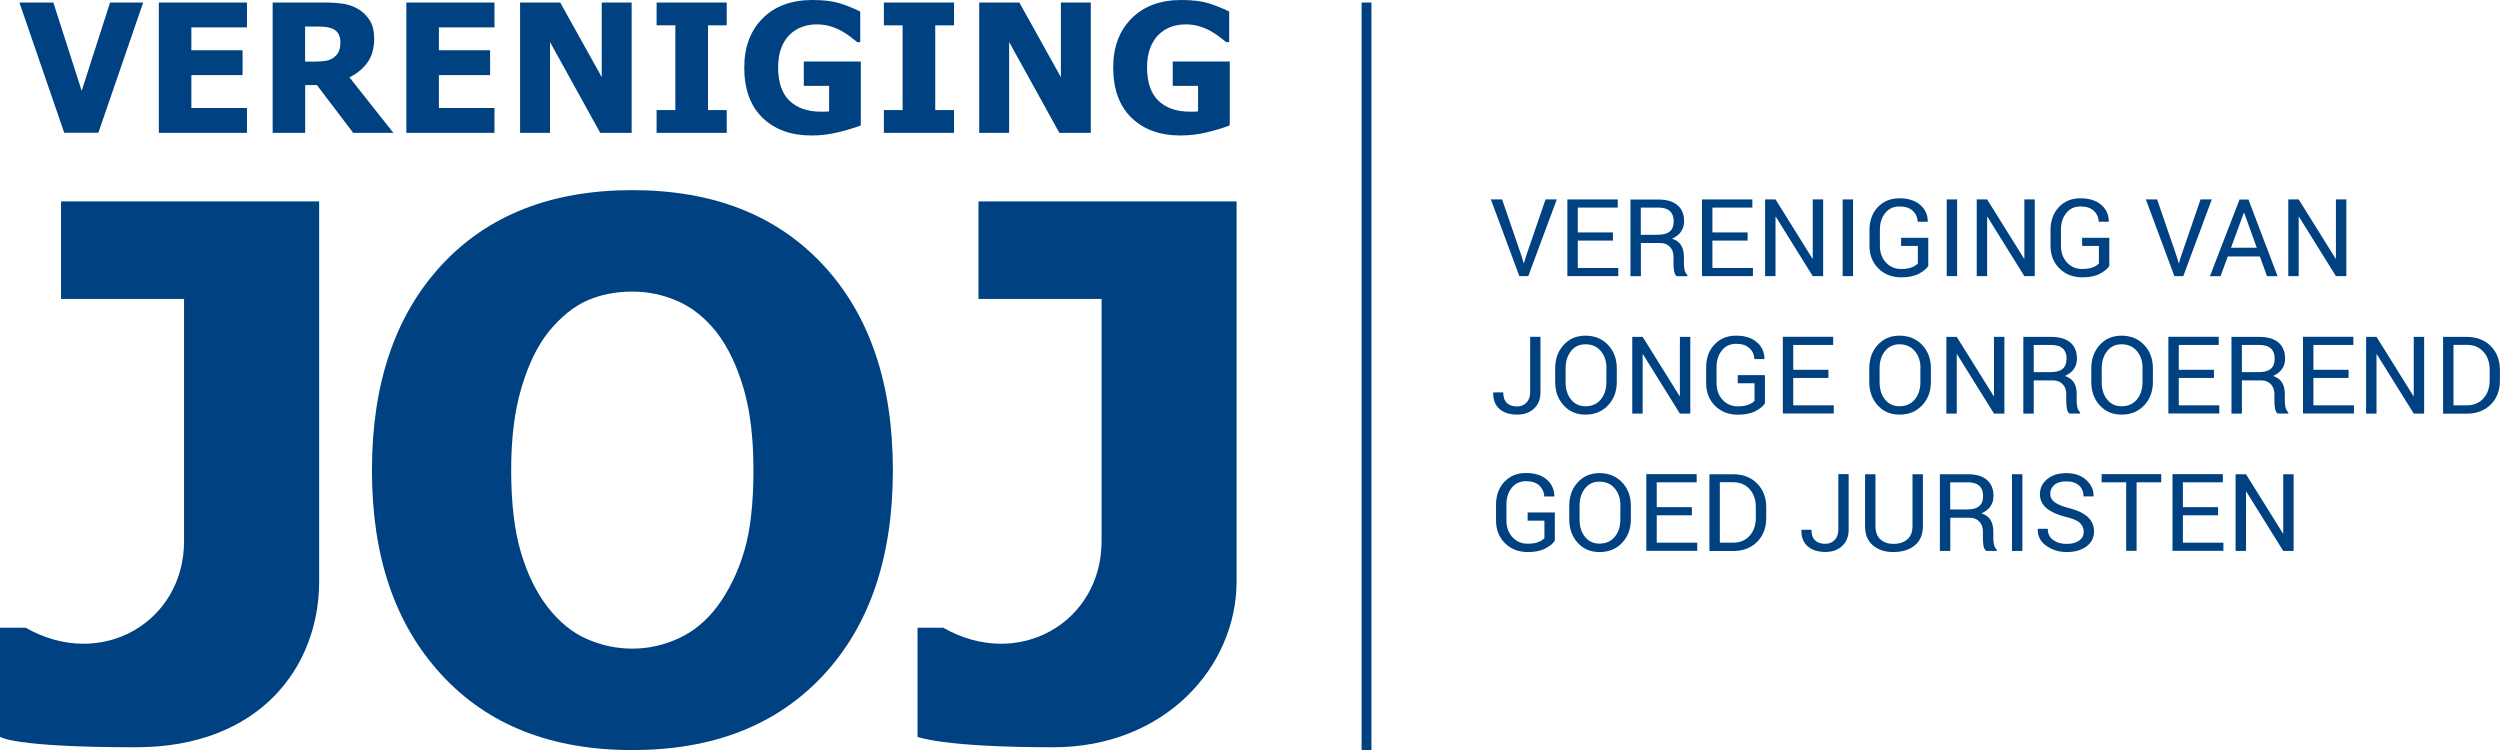 <?xml version="1.0" encoding="UTF-8"?>
<svg id="Layer_1" data-name="Layer 1" xmlns="http://www.w3.org/2000/svg" width="266.64" height="80" viewBox="0 0 266.64 80">
  <defs>
    <style>
      .cls-1 {
        fill: #004181;
      }
    </style>
  </defs>
  <g>
    <path class="cls-1" d="M97.86,78.58v-11.63h2.74c8.05,4.59,16.89-.6,16.89-9.22v-25.85h-13.13v-10.4h27.53v40.51c0,9.16-7.68,17.71-19.55,17.71s-14.49-1.12-14.49-1.12Z"/>
    <path class="cls-1" d="M0,78.58v-11.63h2.74c8.05,4.59,16.89-.6,16.89-9.22v-25.85H6.51v-10.4h27.53v40.51c0,9.16-6.35,17.71-19.55,17.71s-14.49-1.12-14.49-1.12Z"/>
    <path class="cls-1" d="M87.8,28.27c-4.95-5.33-11.74-7.99-20.37-7.99s-15.44,2.68-20.37,8.03c-4.93,5.35-7.39,12.64-7.39,21.85s2.46,16.4,7.39,21.77c4.93,5.38,11.72,8.07,20.37,8.07s15.41-2.66,20.37-7.97c4.95-5.31,7.43-12.6,7.43-21.87s-2.48-16.56-7.43-21.89ZM79.36,58.84c-.67,2.22-1.62,4.17-2.85,5.83-1.16,1.54-2.53,2.68-4.12,3.41-1.59.73-3.23,1.1-4.93,1.1s-3.29-.34-4.85-1.02c-1.57-.68-2.96-1.82-4.2-3.41-1.21-1.57-2.16-3.51-2.85-5.83-.69-2.32-1.04-5.24-1.04-8.76s.37-6.35,1.1-8.82c.73-2.46,1.69-4.44,2.87-5.93,1.33-1.62,2.72-2.74,4.16-3.37,1.44-.63,3.04-.94,4.81-.94,1.67,0,3.28.34,4.83,1.02,1.55.68,2.95,1.8,4.18,3.37,1.18,1.54,2.12,3.51,2.83,5.91.71,2.4,1.06,5.31,1.06,8.72,0,3.59-.33,6.5-1,8.72Z"/>
  </g>
  <g>
    <path class="cls-1" d="M15.27.27l-4.78,13.89h-3.64L2.07.27h3.62l3.02,9.42L11.74.27h3.53Z"/>
    <path class="cls-1" d="M16.94,14.17V.27h9.4v2.65h-5.93v2.44h5.46v2.65h-5.46v3.51h5.93v2.65h-9.4Z"/>
    <path class="cls-1" d="M41.93,14.17h-4.26l-3.87-5.1h-1.25v5.1h-3.47V.27h5.59c.77,0,1.44.05,2.02.14.57.1,1.1.3,1.59.6.5.32.89.72,1.19,1.21.29.49.44,1.11.44,1.86,0,1.06-.24,1.93-.72,2.59-.48.66-1.12,1.19-1.92,1.58l4.68,5.91ZM36.31,4.53c0-.35-.07-.65-.2-.9-.13-.25-.36-.45-.67-.58-.22-.09-.46-.15-.73-.18-.27-.02-.6-.04-1-.04h-1.17v3.74h1c.49,0,.9-.03,1.24-.09.34-.06.63-.19.86-.38.22-.17.39-.38.5-.63s.16-.56.16-.95Z"/>
    <path class="cls-1" d="M43.34,14.17V.27h9.4v2.65h-5.93v2.44h5.46v2.65h-5.46v3.51h5.93v2.65h-9.4Z"/>
    <path class="cls-1" d="M67.38,14.17h-3.36l-5.36-9.69v9.69h-3.19V.27h4.28l4.43,7.96V.27h3.19v13.89Z"/>
    <path class="cls-1" d="M77.51,14.17h-7.48v-2.43h2V2.7h-2V.27h7.48v2.43h-2v9.04h2v2.43Z"/>
    <path class="cls-1" d="M91.81,13.37c-.61.25-1.4.49-2.38.73s-1.93.35-2.88.35c-2.18,0-3.92-.63-5.22-1.89-1.3-1.26-1.95-3.05-1.95-5.36,0-2.18.65-3.92,1.95-5.23,1.3-1.31,3.07-1.97,5.32-1.97,1.16,0,2.11.11,2.84.33.73.22,1.48.52,2.26.9v3.26h-.32c-.17-.13-.41-.32-.72-.56-.31-.24-.62-.44-.92-.61-.35-.2-.75-.37-1.21-.51-.46-.14-.94-.21-1.45-.21-.6,0-1.14.09-1.63.28-.49.19-.93.47-1.32.86-.37.37-.66.85-.87,1.42-.21.57-.32,1.24-.32,2,0,1.62.41,2.82,1.22,3.59.81.77,1.93,1.16,3.34,1.16.12,0,.27,0,.44,0,.17,0,.31-.02.44-.03v-2.72h-2.7v-2.6h6.08v6.84Z"/>
    <path class="cls-1" d="M101.75,14.17h-7.48v-2.43h2V2.7h-2V.27h7.48v2.43h-2v9.04h2v2.43Z"/>
    <path class="cls-1" d="M116.35,14.17h-3.36l-5.36-9.69v9.69h-3.19V.27h4.28l4.43,7.96V.27h3.19v13.89Z"/>
    <path class="cls-1" d="M131.16,13.37c-.61.25-1.4.49-2.38.73s-1.93.35-2.88.35c-2.18,0-3.92-.63-5.22-1.89-1.3-1.26-1.95-3.05-1.95-5.36,0-2.18.65-3.92,1.95-5.23,1.3-1.31,3.07-1.97,5.32-1.97,1.16,0,2.11.11,2.84.33.73.22,1.48.52,2.26.9v3.26h-.32c-.17-.13-.41-.32-.72-.56-.31-.24-.62-.44-.92-.61-.35-.2-.75-.37-1.21-.51-.46-.14-.94-.21-1.45-.21-.6,0-1.14.09-1.63.28-.49.19-.93.47-1.32.86-.37.37-.66.85-.87,1.42-.21.57-.32,1.24-.32,2,0,1.62.41,2.82,1.22,3.59.81.77,1.93,1.16,3.34,1.16.12,0,.27,0,.44,0,.17,0,.31-.02.44-.03v-2.72h-2.7v-2.6h6.08v6.84Z"/>
  </g>
  <polyline class="cls-1" points="145.22 80 145.22 .27 146.27 .27 146.27 80"/>
  <g>
    <path class="cls-1" d="M162.32,27.42l.19.65h.03l.19-.65,2.11-6.15h1.2l-3.04,8.18h-.95l-3.04-8.18h1.2l2.11,6.15Z"/>
    <path class="cls-1" d="M172.03,25.66h-3.75v2.92h4.32v.87h-5.43v-8.18h5.37v.87h-4.26v2.65h3.75v.87Z"/>
    <path class="cls-1" d="M175.01,25.91v3.55h-1.11v-8.18h2.96c.9,0,1.58.2,2.05.6s.71.97.71,1.73c0,.42-.11.78-.33,1.1s-.54.56-.96.74c.45.15.77.38.97.71.2.33.3.73.3,1.22v.77c0,.25.03.48.08.69.06.2.15.37.29.49v.13h-1.14c-.15-.13-.24-.31-.28-.56s-.06-.5-.06-.76v-.75c0-.44-.13-.8-.39-1.07-.26-.27-.61-.4-1.04-.4h-2.06ZM175.01,25.04h1.74c.63,0,1.08-.12,1.35-.36.28-.24.41-.6.41-1.09,0-.46-.13-.82-.4-1.07-.27-.25-.69-.38-1.25-.38h-1.86v2.89Z"/>
    <path class="cls-1" d="M186.39,25.66h-3.75v2.92h4.32v.87h-5.43v-8.18h5.37v.87h-4.26v2.65h3.75v.87Z"/>
    <path class="cls-1" d="M194.45,29.45h-1.11l-3.94-6.33h-.03v6.33h-1.11v-8.18h1.11l3.94,6.32h.03v-6.32h1.11v8.18Z"/>
    <path class="cls-1" d="M197.64,29.45h-1.11v-8.18h1.11v8.18Z"/>
    <path class="cls-1" d="M205.66,28.37c-.19.3-.53.57-1.01.83-.48.25-1.11.38-1.87.38-.98,0-1.79-.31-2.43-.94-.64-.63-.96-1.44-.96-2.43v-1.69c0-.99.3-1.8.89-2.43.6-.63,1.36-.94,2.3-.94s1.67.23,2.21.69.81,1.06.82,1.78v.03h-1.07c-.03-.48-.21-.87-.54-1.17-.33-.31-.8-.46-1.42-.46s-1.13.23-1.51.7c-.38.47-.57,1.06-.57,1.78v1.7c0,.73.21,1.32.64,1.79.43.47.97.7,1.63.7.46,0,.84-.06,1.14-.18s.51-.26.64-.42v-1.86h-1.79v-.87h2.9v3Z"/>
    <path class="cls-1" d="M208.74,29.45h-1.11v-8.18h1.11v8.18Z"/>
    <path class="cls-1" d="M217.02,29.45h-1.11l-3.94-6.33h-.03v6.33h-1.11v-8.18h1.11l3.94,6.32h.03v-6.32h1.11v8.18Z"/>
    <path class="cls-1" d="M224.97,28.37c-.19.3-.53.57-1.01.83-.48.25-1.11.38-1.87.38-.98,0-1.79-.31-2.43-.94-.64-.63-.96-1.44-.96-2.43v-1.69c0-.99.3-1.8.89-2.43.6-.63,1.36-.94,2.3-.94s1.67.23,2.21.69.81,1.06.82,1.78v.03h-1.07c-.03-.48-.21-.87-.54-1.17-.33-.31-.8-.46-1.42-.46s-1.13.23-1.51.7c-.38.47-.57,1.06-.57,1.78v1.7c0,.73.21,1.32.64,1.79.43.47.97.7,1.63.7.46,0,.84-.06,1.14-.18.3-.12.51-.26.64-.42v-1.86h-1.79v-.87h2.9v3Z"/>
    <path class="cls-1" d="M232.18,27.42l.19.65h.03l.19-.65,2.11-6.15h1.2l-3.04,8.18h-.95l-3.04-8.18h1.2l2.11,6.15Z"/>
    <path class="cls-1" d="M241.04,27.35h-3.43l-.78,2.11h-1.13l3.16-8.18h.95l3.11,8.18h-1.13l-.76-2.11ZM237.95,26.42h2.75l-1.35-3.73h-.03l-1.37,3.73Z"/>
    <path class="cls-1" d="M250.25,29.45h-1.11l-3.94-6.33h-.03v6.33h-1.11v-8.18h1.11l3.94,6.32h.03v-6.32h1.11v8.18Z"/>
    <path class="cls-1" d="M163.19,35.92h1.11v5.92c0,.73-.23,1.31-.69,1.74-.46.43-1.06.64-1.8.64-.79,0-1.41-.2-1.88-.6-.46-.4-.69-.98-.67-1.74v-.03h1.07c0,.51.13.88.39,1.13s.62.37,1.09.37c.41,0,.74-.14,1-.41s.39-.64.39-1.1v-5.91Z"/>
    <path class="cls-1" d="M172.44,40.74c0,1-.31,1.83-.93,2.49-.62.66-1.43.99-2.41.99s-1.73-.33-2.33-.99-.9-1.49-.9-2.49v-1.46c0-1,.3-1.83.9-2.49.6-.66,1.37-.99,2.33-.99s1.79.33,2.41.99c.62.66.93,1.49.93,2.49v1.46ZM171.34,39.28c0-.75-.2-1.36-.61-1.84-.4-.48-.95-.72-1.63-.72-.65,0-1.16.24-1.54.72-.38.48-.58,1.09-.58,1.84v1.47c0,.76.19,1.38.58,1.86.38.48.9.72,1.54.72.69,0,1.23-.24,1.63-.72.4-.48.6-1.1.6-1.86v-1.47Z"/>
    <path class="cls-1" d="M180.28,44.11h-1.11l-3.94-6.33h-.03v6.33h-1.11v-8.18h1.11l3.94,6.32h.03v-6.32h1.11v8.18Z"/>
    <path class="cls-1" d="M188.24,43.02c-.19.3-.53.57-1.01.83-.48.25-1.11.38-1.87.38-.98,0-1.79-.31-2.43-.94-.64-.63-.96-1.44-.96-2.43v-1.69c0-.99.3-1.8.89-2.43.6-.63,1.36-.94,2.3-.94s1.67.23,2.21.69.81,1.06.82,1.78v.03h-1.07c-.03-.48-.21-.87-.54-1.17-.33-.31-.8-.46-1.42-.46s-1.13.23-1.51.7c-.38.47-.57,1.06-.57,1.78v1.7c0,.73.21,1.32.64,1.79.43.47.97.7,1.63.7.46,0,.84-.06,1.14-.18s.51-.26.64-.42v-1.86h-1.79v-.87h2.9v3Z"/>
    <path class="cls-1" d="M195.01,40.31h-3.75v2.92h4.32v.87h-5.43v-8.18h5.37v.87h-4.26v2.65h3.75v.87Z"/>
    <path class="cls-1" d="M205.94,40.74c0,1-.31,1.83-.93,2.49-.62.66-1.42.99-2.41.99s-1.73-.33-2.33-.99c-.6-.66-.9-1.49-.9-2.49v-1.46c0-1,.3-1.83.9-2.49.6-.66,1.37-.99,2.33-.99s1.79.33,2.41.99c.62.66.93,1.49.93,2.49v1.46ZM204.83,39.28c0-.75-.2-1.36-.61-1.84-.4-.48-.95-.72-1.63-.72-.64,0-1.16.24-1.54.72-.38.48-.58,1.09-.58,1.84v1.47c0,.76.19,1.38.58,1.86s.9.72,1.54.72c.69,0,1.23-.24,1.63-.72.4-.48.6-1.1.6-1.86v-1.47Z"/>
    <path class="cls-1" d="M213.78,44.11h-1.11l-3.94-6.33h-.03v6.33h-1.11v-8.18h1.11l3.94,6.32h.03v-6.32h1.11v8.18Z"/>
    <path class="cls-1" d="M216.91,40.56v3.55h-1.11v-8.18h2.96c.9,0,1.58.2,2.05.6.47.4.71.97.71,1.73,0,.42-.11.78-.33,1.1-.22.31-.54.56-.96.74.45.15.77.38.97.71.2.33.29.73.29,1.22v.77c0,.25.03.48.08.69.06.2.15.37.29.49v.13h-1.14c-.15-.13-.24-.31-.28-.56-.04-.25-.06-.5-.06-.76v-.75c0-.44-.13-.8-.39-1.07-.26-.27-.61-.4-1.04-.4h-2.06ZM216.91,39.69h1.74c.63,0,1.08-.12,1.35-.36.28-.24.41-.6.41-1.09,0-.46-.13-.82-.4-1.07-.27-.25-.68-.38-1.25-.38h-1.85v2.89Z"/>
    <path class="cls-1" d="M229.62,40.74c0,1-.31,1.83-.93,2.49-.62.66-1.43.99-2.41.99s-1.73-.33-2.33-.99-.9-1.49-.9-2.49v-1.46c0-1,.3-1.83.9-2.49.6-.66,1.37-.99,2.33-.99s1.79.33,2.41.99c.62.66.93,1.49.93,2.49v1.46ZM228.52,39.28c0-.75-.2-1.36-.61-1.84-.4-.48-.95-.72-1.63-.72-.65,0-1.16.24-1.54.72-.38.48-.58,1.09-.58,1.84v1.47c0,.76.19,1.38.58,1.86.38.48.9.72,1.54.72.69,0,1.23-.24,1.63-.72.4-.48.6-1.1.6-1.86v-1.47Z"/>
    <path class="cls-1" d="M236.13,40.31h-3.75v2.92h4.32v.87h-5.43v-8.18h5.37v.87h-4.26v2.65h3.75v.87Z"/>
    <path class="cls-1" d="M239.11,40.56v3.55h-1.11v-8.18h2.96c.9,0,1.58.2,2.05.6.47.4.71.97.71,1.73,0,.42-.11.78-.33,1.1-.22.31-.54.56-.96.74.45.15.77.38.97.71.2.33.29.73.29,1.22v.77c0,.25.03.48.08.69.06.2.15.37.29.49v.13h-1.14c-.15-.13-.24-.31-.28-.56-.04-.25-.06-.5-.06-.76v-.75c0-.44-.13-.8-.39-1.07-.26-.27-.61-.4-1.04-.4h-2.06ZM239.11,39.69h1.74c.63,0,1.08-.12,1.35-.36.28-.24.41-.6.41-1.09,0-.46-.13-.82-.4-1.07-.27-.25-.68-.38-1.25-.38h-1.85v2.89Z"/>
    <path class="cls-1" d="M250.49,40.31h-3.75v2.92h4.32v.87h-5.43v-8.18h5.37v.87h-4.26v2.65h3.75v.87Z"/>
    <path class="cls-1" d="M258.55,44.11h-1.11l-3.94-6.33h-.03v6.33h-1.11v-8.18h1.11l3.94,6.32h.03v-6.32h1.11v8.18Z"/>
    <path class="cls-1" d="M260.57,44.11v-8.18h2.51c1.07,0,1.93.33,2.58.99.65.66.97,1.51.97,2.55v1.12c0,1.05-.32,1.9-.97,2.55-.65.65-1.51.98-2.58.98h-2.51ZM261.68,36.79v6.44h1.41c.76,0,1.35-.25,1.79-.75.44-.5.66-1.14.66-1.92v-1.13c0-.77-.22-1.41-.66-1.9-.44-.5-1.03-.75-1.79-.75h-1.41Z"/>
    <path class="cls-1" d="M165.83,57.67c-.19.3-.53.57-1.01.83-.48.25-1.1.38-1.87.38-.98,0-1.79-.31-2.43-.94-.64-.63-.96-1.44-.96-2.43v-1.69c0-.99.3-1.8.89-2.43.6-.63,1.36-.94,2.3-.94s1.67.23,2.21.69.81,1.06.82,1.78v.03h-1.07c-.03-.48-.22-.87-.54-1.17s-.8-.46-1.42-.46-1.13.23-1.51.7c-.38.47-.57,1.06-.57,1.78v1.7c0,.73.21,1.32.64,1.79.43.47.97.7,1.63.7.46,0,.85-.06,1.14-.18.3-.12.51-.26.64-.42v-1.86h-1.79v-.87h2.9v3Z"/>
    <path class="cls-1" d="M173.94,55.4c0,1-.31,1.83-.93,2.49-.62.66-1.43.99-2.41.99s-1.73-.33-2.33-.99-.9-1.49-.9-2.49v-1.46c0-1,.3-1.83.9-2.49.6-.66,1.37-.99,2.33-.99s1.79.33,2.41.99c.62.66.93,1.49.93,2.49v1.46ZM172.83,53.93c0-.75-.2-1.36-.61-1.84-.4-.48-.95-.72-1.63-.72-.65,0-1.16.24-1.54.72-.38.48-.58,1.09-.58,1.84v1.47c0,.76.19,1.38.58,1.86.38.48.9.72,1.54.72.69,0,1.23-.24,1.63-.72.4-.48.6-1.1.6-1.86v-1.47Z"/>
    <path class="cls-1" d="M180.45,54.96h-3.75v2.92h4.32v.87h-5.43v-8.18h5.37v.87h-4.26v2.65h3.75v.87Z"/>
    <path class="cls-1" d="M182.32,58.76v-8.18h2.51c1.07,0,1.93.33,2.58.99.65.66.97,1.51.97,2.55v1.12c0,1.05-.32,1.9-.97,2.55-.65.65-1.51.98-2.58.98h-2.51ZM183.43,51.44v6.44h1.4c.76,0,1.35-.25,1.79-.75.44-.5.65-1.14.65-1.92v-1.13c0-.77-.22-1.41-.65-1.9-.44-.5-1.03-.75-1.79-.75h-1.4Z"/>
    <path class="cls-1" d="M196.06,50.57h1.11v5.92c0,.73-.23,1.31-.69,1.74-.46.43-1.06.64-1.8.64-.79,0-1.41-.2-1.88-.6-.46-.4-.69-.98-.67-1.74v-.03h1.07c0,.51.13.88.39,1.13s.62.37,1.09.37c.41,0,.74-.14,1-.41s.39-.64.39-1.1v-5.91Z"/>
    <path class="cls-1" d="M205.09,50.57v5.55c0,.89-.29,1.57-.87,2.05-.58.47-1.34.71-2.27.71s-1.63-.24-2.19-.71c-.56-.47-.84-1.15-.84-2.04v-5.55h1.11v5.54c0,.62.18,1.09.53,1.41s.82.48,1.39.48c.61,0,1.1-.16,1.47-.48s.56-.79.56-1.41v-5.54h1.11Z"/>
    <path class="cls-1" d="M208.01,55.21v3.55h-1.11v-8.18h2.96c.9,0,1.58.2,2.05.6s.71.97.71,1.73c0,.42-.11.78-.33,1.1s-.54.56-.96.74c.45.15.77.38.97.71.2.33.3.73.3,1.22v.77c0,.25.03.48.08.69.06.2.15.37.29.49v.13h-1.14c-.15-.13-.24-.31-.28-.56s-.06-.5-.06-.76v-.75c0-.44-.13-.8-.39-1.07-.26-.27-.61-.4-1.04-.4h-2.06ZM208.01,54.34h1.74c.63,0,1.08-.12,1.35-.36.28-.24.41-.6.41-1.09,0-.46-.13-.82-.4-1.07-.27-.25-.69-.38-1.25-.38h-1.86v2.89Z"/>
    <path class="cls-1" d="M215.7,58.76h-1.11v-8.18h1.11v8.18Z"/>
    <path class="cls-1" d="M222.24,56.7c0-.37-.14-.68-.42-.94s-.78-.46-1.49-.63c-.87-.21-1.54-.51-2.03-.91-.49-.4-.73-.91-.73-1.52,0-.64.26-1.17.78-1.6s1.2-.64,2.03-.64c.9,0,1.61.25,2.14.74.53.49.79,1.06.77,1.71v.03h-1.07c0-.48-.16-.87-.48-1.16-.32-.3-.77-.44-1.36-.44-.55,0-.97.12-1.27.37-.29.25-.44.57-.44.97,0,.36.16.65.48.89s.84.45,1.55.63c.86.21,1.52.53,1.97.94s.67.93.67,1.55c0,.66-.27,1.19-.81,1.59-.54.4-1.24.6-2.11.6-.82,0-1.54-.22-2.17-.67-.63-.44-.93-1.04-.91-1.78v-.03h1.07c0,.52.19.92.58,1.2s.86.41,1.43.41,1-.12,1.33-.35.49-.55.49-.96Z"/>
    <path class="cls-1" d="M230.51,51.44h-2.63v7.31h-1.11v-7.31h-2.62v-.87h6.36v.87Z"/>
    <path class="cls-1" d="M236.57,54.96h-3.75v2.92h4.32v.87h-5.43v-8.18h5.37v.87h-4.26v2.65h3.75v.87Z"/>
    <path class="cls-1" d="M244.63,58.76h-1.11l-3.94-6.33h-.03v6.33h-1.11v-8.18h1.11l3.94,6.32h.03v-6.32h1.11v8.18Z"/>
  </g>
</svg>